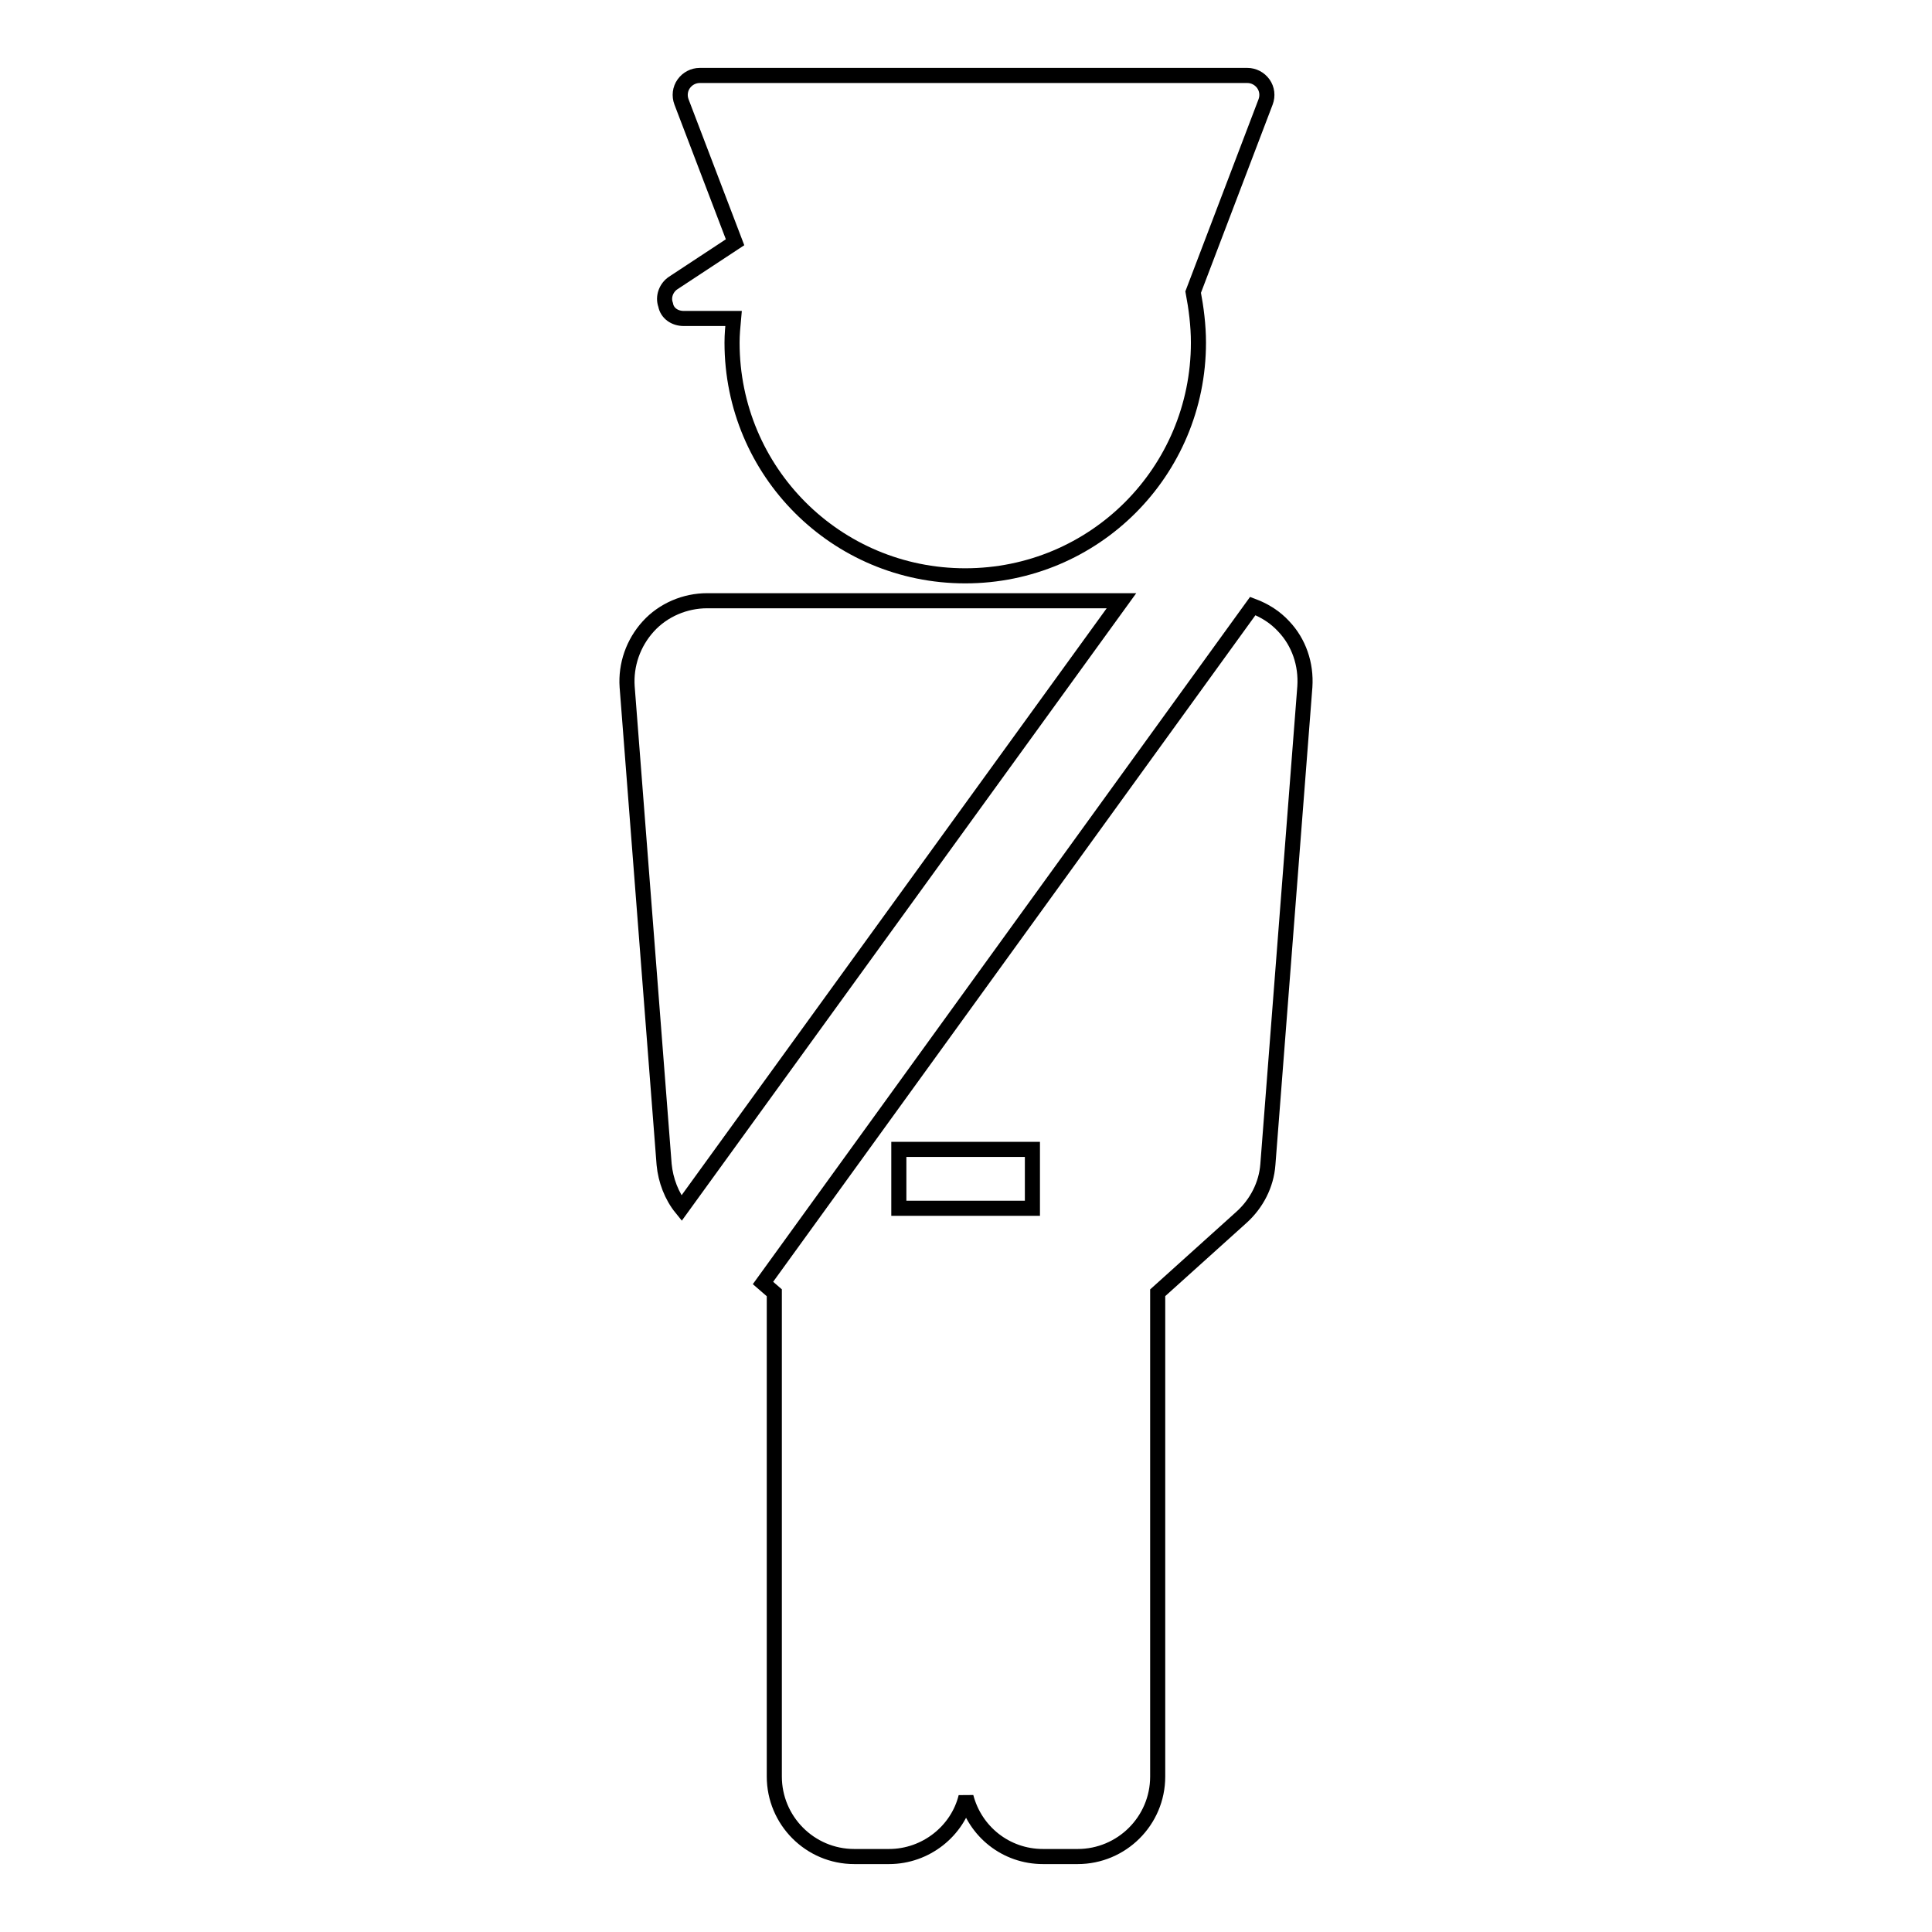 <?xml version="1.0" encoding="utf-8"?>
<!-- Svg Vector Icons : http://www.onlinewebfonts.com/icon -->
<!DOCTYPE svg PUBLIC "-//W3C//DTD SVG 1.1//EN" "http://www.w3.org/Graphics/SVG/1.1/DTD/svg11.dtd">
<svg version="1.1" xmlns="http://www.w3.org/2000/svg" xmlns:xlink="http://www.w3.org/1999/xlink" x="0px" y="0px" viewBox="0 0 256 256" enable-background="new 0 0 256 256" xml:space="preserve">
<g><g><g><g><g><path stroke-width="2" fill-opacity="0" stroke="#000000"  d="M90.6,42.2h6.6c-0.1,1.1-0.2,2.1-0.2,3.2c0,17.1,13.8,30.9,30.9,30.9c17.1,0,30.9-13.8,30.9-30.9c0-2.3-0.3-4.6-0.7-6.7l9.6-25.2c0.3-0.8,0.2-1.7-0.3-2.4c-0.5-0.7-1.3-1.1-2.1-1.1H92.7c-0.8,0-1.6,0.4-2.1,1.1c-0.5,0.7-0.6,1.6-0.3,2.4l7.1,18.6l-8.2,5.4c-0.9,0.6-1.4,1.8-1,2.9C88.4,41.5,89.4,42.2,90.6,42.2z"/><path stroke-width="2" fill-opacity="0" stroke="#000000"  d="M93.7,79.6c-2.9,0-5.8,1.2-7.8,3.4c-2,2.2-3,5.1-2.8,8l4.9,63.3c0.2,2.1,1,4.2,2.3,5.8l58.3-80.5H93.7L93.7,79.6z"/><path stroke-width="2" fill-opacity="0" stroke="#000000"  d="M170.1,83c-1.1-1.2-2.5-2.1-4.1-2.7L101.1,170l1.5,1.3v64.1c0,5.8,4.7,10.6,10.6,10.6h4.6c4.9,0,9.1-3.4,10.2-7.9c1.2,4.6,5.3,7.9,10.2,7.9h4.6c5.8,0,10.6-4.7,10.6-10.6v-64.1l11.1-10c2-1.8,3.3-4.3,3.5-7l4.9-63.3C173.1,88,172.1,85.1,170.1,83z M136.8,160.1h-17.7v-7.8h17.7V160.1z"/></g></g></g><g></g><g></g><g></g><g></g><g></g><g></g><g></g><g></g><g></g><g></g><g></g><g></g><g></g><g></g><g></g></g></g>
</svg>
